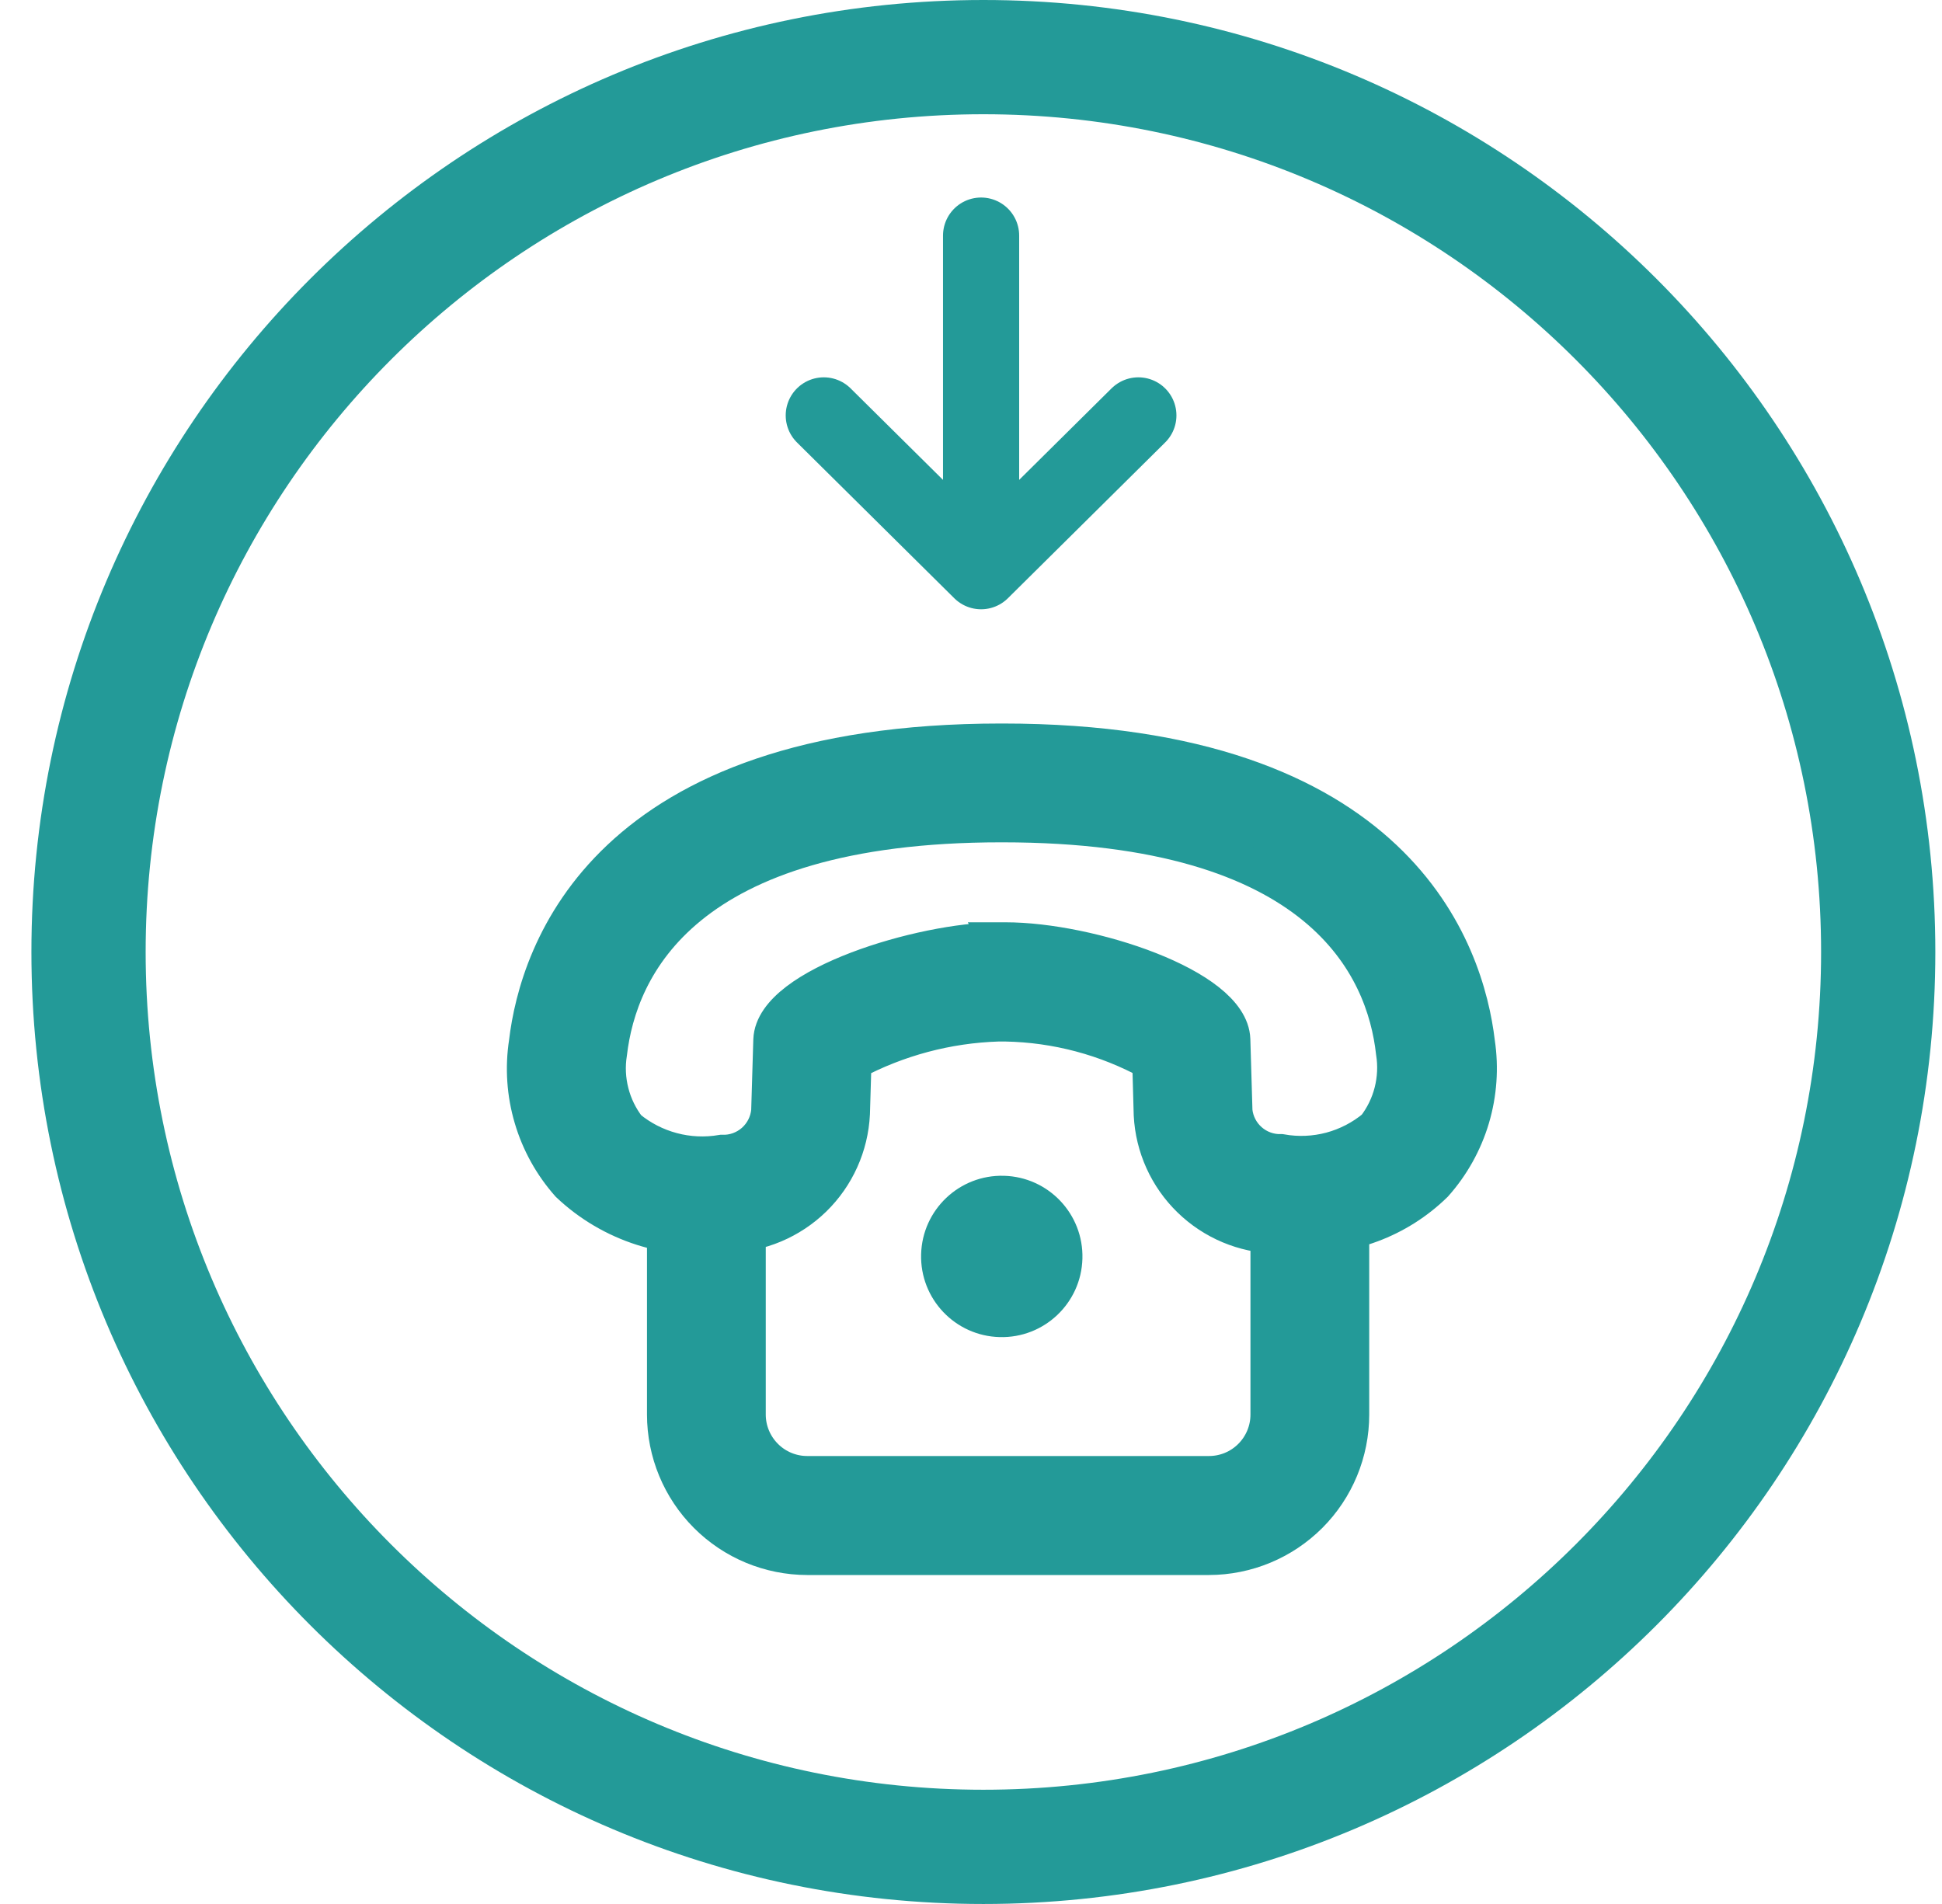 <svg width="51" height="50" viewBox="0 0 51 50" fill="none" xmlns="http://www.w3.org/2000/svg">
<path d="M25.825 48.5C12.847 48.5 2.325 37.979 2.325 25C2.325 12.021 12.847 1.5 25.825 1.5C38.804 1.5 49.325 12.021 49.325 25C49.325 37.979 38.804 48.5 25.825 48.5Z" stroke="#239A98" stroke-width="3" stroke-linecap="round"/>
<path d="M21.634 10.909L25.765 15L29.895 10.909" stroke="#239A98" stroke-width="2" stroke-linecap="round" stroke-linejoin="round"/>
<path d="M25.765 13.441V6.187" stroke="#239A98" stroke-width="2" stroke-linecap="round"/>
<path d="M31.75 40.861H21.2C20.216 40.86 19.273 40.468 18.577 39.771C17.882 39.075 17.491 38.131 17.491 37.147V30.524H19.61V37.147C19.61 37.568 19.778 37.972 20.076 38.27C20.374 38.569 20.778 38.736 21.199 38.736H31.75C32.172 38.736 32.576 38.569 32.874 38.27C33.172 37.972 33.339 37.568 33.339 37.147V30.524H35.458V37.147C35.458 38.131 35.068 39.075 34.373 39.771C33.677 40.467 32.734 40.859 31.75 40.861Z" fill="#239A98" stroke="#239A98"/>
<path d="M28.426 33.052C28.458 31.882 27.535 30.908 26.365 30.877C25.195 30.845 24.221 31.768 24.19 32.938C24.158 34.108 25.081 35.082 26.251 35.113C27.421 35.145 28.395 34.222 28.426 33.052Z" fill="#239A98"/>
<path d="M34.068 32.42H33.508C32.671 32.401 31.872 32.065 31.272 31.481C30.672 30.898 30.315 30.108 30.273 29.272L30.234 27.87C29.06 27.226 27.747 26.876 26.408 26.851H26.214C24.877 26.893 23.568 27.242 22.387 27.87L22.346 29.246C22.305 30.083 21.949 30.874 21.349 31.459C20.748 32.044 19.949 32.38 19.111 32.4C18.363 32.507 17.601 32.444 16.881 32.216C16.161 31.987 15.502 31.599 14.954 31.08C14.512 30.581 14.185 29.991 13.997 29.351C13.808 28.712 13.763 28.039 13.864 27.38C14.144 25.012 15.922 19.5 26.294 19.5H26.325C36.702 19.5 38.48 25.012 38.76 27.381C38.859 28.041 38.812 28.714 38.622 29.354C38.432 29.993 38.103 30.583 37.66 31.081C37.188 31.542 36.624 31.9 36.005 32.13C35.387 32.361 34.727 32.46 34.068 32.42ZM26.212 24.72H26.406C28.606 24.72 32.29 25.927 32.336 27.298L32.392 29.183C32.425 29.49 32.572 29.773 32.804 29.977C33.036 30.181 33.336 30.29 33.645 30.283C34.082 30.36 34.53 30.341 34.959 30.227C35.387 30.112 35.785 29.906 36.126 29.621C36.342 29.342 36.499 29.021 36.586 28.679C36.673 28.336 36.69 27.98 36.634 27.631C36.384 25.384 34.708 21.62 26.323 21.62H26.294C17.934 21.619 16.234 25.384 15.968 27.651C15.912 27.999 15.929 28.355 16.017 28.697C16.104 29.039 16.261 29.359 16.477 29.638C16.819 29.92 17.217 30.125 17.645 30.239C18.073 30.354 18.521 30.374 18.958 30.3C19.273 30.311 19.579 30.2 19.815 29.992C20.051 29.783 20.198 29.492 20.227 29.179L20.283 27.309C20.334 25.888 24.241 24.722 26.213 24.722L26.212 24.72Z" fill="#239A98" stroke="#239A98"/>
</svg>
